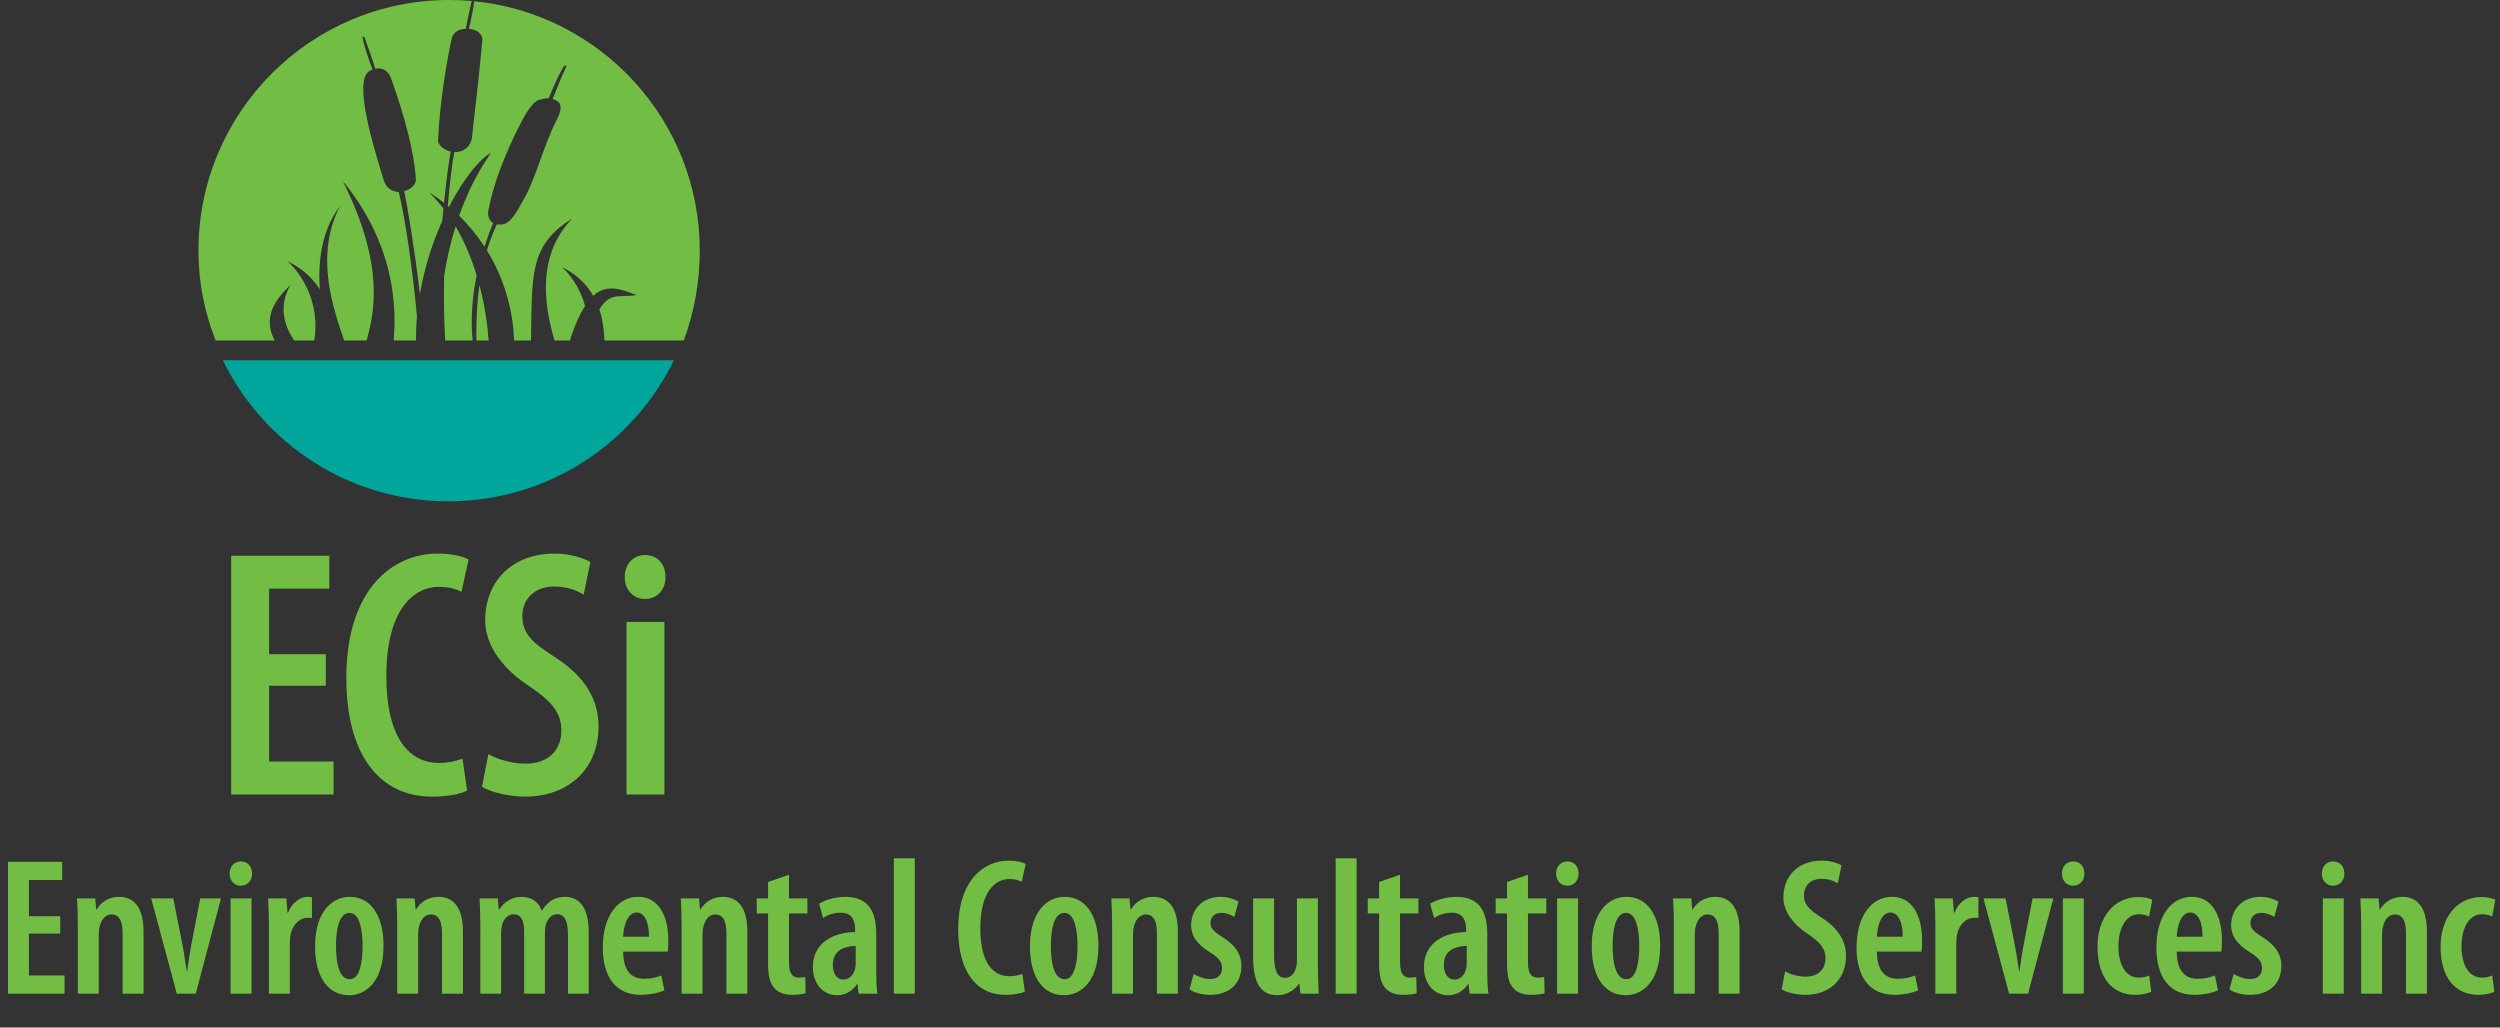 <?xml version="1.0" encoding="utf-8"?>
<!-- Generator: Adobe Illustrator 15.1.0, SVG Export Plug-In . SVG Version: 6.00 Build 0)  -->
<!DOCTYPE svg PUBLIC "-//W3C//DTD SVG 1.1//EN" "http://www.w3.org/Graphics/SVG/1.1/DTD/svg11.dtd">
<svg version="1.1" id="Layer_1" xmlns="http://www.w3.org/2000/svg" xmlns:xlink="http://www.w3.org/1999/xlink" x="0px" y="0px"
	 width="312.805px" height="128.566px" viewBox="0 0 312.805 128.566" enable-background="new 0 0 312.805 128.566"
	 xml:space="preserve">
<rect x="0" y="0" width="312.805" height="128.566" fill="#333333" stroke="none"/>
<g>
	<g>
		<path fill="#72BE44" d="M7.536,116.815H3.62v5.237h4.454v2.276H1v-16.496h6.78v2.275H3.62v4.528h3.916V116.815z"/>
		<path fill="#72BE44" d="M9.737,115.763c0-1.346-0.049-2.301-0.098-3.354h2.276l0.123,1.396h0.049
			c0.563-0.954,1.566-1.591,2.815-1.591c2.007,0,3.059,1.542,3.059,4.308v7.808h-2.619v-7.562c0-1.199-0.245-2.35-1.395-2.35
			c-0.637,0-1.224,0.489-1.469,1.469c-0.073,0.244-0.123,0.636-0.123,1.076v7.367H9.737V115.763z"/>
		<path fill="#72BE44" d="M21.681,112.409l1.175,5.948c0.171,0.93,0.343,2.007,0.514,3.133h0.049
			c0.147-1.102,0.318-2.104,0.489-3.133l1.15-5.948h2.595l-3.157,11.92h-2.375l-3.206-11.92H21.681z"/>
		<path fill="#72BE44" d="M30.099,110.819c-0.758,0-1.37-0.612-1.37-1.518c0-0.931,0.636-1.518,1.395-1.518
			c0.832,0,1.419,0.587,1.419,1.518c0,0.905-0.587,1.518-1.419,1.518H30.099z M28.851,124.329v-11.92h2.619v11.92H28.851z"/>
		<path fill="#72BE44" d="M33.647,115.763c0-1.102-0.049-2.35-0.098-3.354h2.276l0.147,1.787h0.073
			c0.465-1.199,1.444-1.982,2.423-1.982c0.245,0,0.392,0.024,0.563,0.049v2.595c-0.171-0.024-0.343-0.024-0.563-0.024
			c-0.906,0-1.812,0.758-2.105,2.056c-0.049,0.269-0.098,0.686-0.098,1.126v6.314h-2.619V115.763z"/>
		<path fill="#72BE44" d="M43.682,124.524c-2.521,0-4.259-2.104-4.259-6.118c0-4.332,2.129-6.192,4.356-6.192
			c2.497,0,4.21,2.178,4.21,6.119c0,4.821-2.497,6.191-4.283,6.191H43.682z M43.78,122.519c1.297,0,1.591-2.35,1.591-4.161
			c0-1.737-0.293-4.137-1.64-4.137c-1.42,0-1.689,2.399-1.689,4.137c0,2.007,0.343,4.161,1.713,4.161H43.78z"/>
		<path fill="#72BE44" d="M49.701,115.763c0-1.346-0.049-2.301-0.098-3.354h2.276l0.123,1.396h0.049
			c0.563-0.954,1.566-1.591,2.815-1.591c2.007,0,3.059,1.542,3.059,4.308v7.808h-2.619v-7.562c0-1.199-0.245-2.35-1.395-2.35
			c-0.637,0-1.224,0.489-1.469,1.469c-0.073,0.244-0.123,0.636-0.123,1.076v7.367h-2.619V115.763z"/>
		<path fill="#72BE44" d="M60.102,115.763c0-1.346-0.049-2.301-0.098-3.354h2.276l0.123,1.42h0.049
			c0.563-0.905,1.542-1.615,2.79-1.615c1.224,0,2.105,0.588,2.545,1.713h0.049c0.293-0.514,0.734-0.979,1.175-1.272
			c0.489-0.294,1.052-0.44,1.664-0.44c1.909,0,2.986,1.469,2.986,4.406v7.709h-2.594v-7.221c0-1.443-0.196-2.717-1.346-2.717
			c-0.685,0-1.224,0.515-1.444,1.396c-0.073,0.245-0.098,0.587-0.098,0.954v7.588h-2.594v-7.637c0-1.052-0.147-2.301-1.322-2.301
			c-0.636,0-1.248,0.49-1.468,1.445c-0.049,0.269-0.098,0.611-0.098,0.954v7.538h-2.594V115.763z"/>
		<path fill="#72BE44" d="M77.968,119.067c0.024,2.668,1.248,3.401,2.643,3.401c0.881,0,1.616-0.195,2.129-0.416l0.392,1.86
			c-0.759,0.343-1.909,0.562-2.986,0.562c-3.084,0-4.724-2.227-4.724-5.923c0-3.94,1.885-6.339,4.43-6.339
			c2.497,0,3.77,2.276,3.77,5.458c0,0.686-0.024,1.077-0.074,1.396H77.968z M81.198,117.207c0.025-1.909-0.612-3.035-1.542-3.035
			c-1.126,0-1.64,1.64-1.689,3.035H81.198z"/>
		<path fill="#72BE44" d="M85.285,115.763c0-1.346-0.049-2.301-0.098-3.354h2.276l0.123,1.396h0.049
			c0.563-0.954,1.566-1.591,2.815-1.591c2.007,0,3.059,1.542,3.059,4.308v7.808H90.89v-7.562c0-1.199-0.245-2.35-1.395-2.35
			c-0.637,0-1.224,0.489-1.469,1.469c-0.073,0.244-0.123,0.636-0.123,1.076v7.367h-2.619V115.763z"/>
		<path fill="#72BE44" d="M98.721,109.448v2.961h2.301v1.885h-2.301v6.192c0,1.469,0.563,1.836,1.224,1.836
			c0.294,0,0.539-0.024,0.808-0.073l0.049,2.031c-0.392,0.122-0.979,0.195-1.713,0.195c-0.832,0-1.591-0.22-2.105-0.734
			c-0.587-0.587-0.881-1.443-0.881-3.23v-6.217h-1.419v-1.885h1.419v-2.055L98.721,109.448z"/>
		<path fill="#72BE44" d="M109.637,121.612c0,0.93,0.024,1.934,0.147,2.717h-2.35l-0.147-1.199h-0.049
			c-0.612,0.905-1.493,1.395-2.521,1.395c-1.713,0-3.01-1.419-3.01-3.523c0-3.061,2.594-4.357,5.287-4.381v-0.318
			c0-1.248-0.49-2.105-1.787-2.105c-0.857,0-1.566,0.245-2.228,0.661l-0.489-1.787c0.587-0.366,1.835-0.856,3.28-0.856
			c3.083,0,3.867,2.105,3.867,4.65V121.612z M107.067,118.357c-1.028,0.024-2.863,0.294-2.863,2.374
			c0,1.346,0.709,1.836,1.297,1.836c0.661,0,1.273-0.441,1.493-1.371c0.049-0.172,0.073-0.392,0.073-0.611V118.357z"/>
		<path fill="#72BE44" d="M111.839,107.393h2.619v16.937h-2.619V107.393z"/>
		<path fill="#72BE44" d="M128.236,124.06c-0.489,0.245-1.346,0.416-2.423,0.416c-3.769,0-5.923-3.084-5.923-8.174
			c0-6.34,3.354-8.615,6.291-8.615c1.077,0,1.835,0.22,2.154,0.416l-0.49,2.227c-0.392-0.195-0.783-0.342-1.566-0.342
			c-1.787,0-3.622,1.639-3.622,6.143c0,4.43,1.664,6.021,3.646,6.021c0.612,0,1.224-0.147,1.616-0.295L128.236,124.06z"/>
		<path fill="#72BE44" d="M133.131,124.524c-2.521,0-4.259-2.104-4.259-6.118c0-4.332,2.129-6.192,4.356-6.192
			c2.497,0,4.21,2.178,4.21,6.119c0,4.821-2.497,6.191-4.283,6.191H133.131z M133.229,122.519c1.297,0,1.591-2.35,1.591-4.161
			c0-1.737-0.293-4.137-1.64-4.137c-1.42,0-1.689,2.399-1.689,4.137c0,2.007,0.343,4.161,1.713,4.161H133.229z"/>
		<path fill="#72BE44" d="M139.151,115.763c0-1.346-0.049-2.301-0.098-3.354h2.276l0.123,1.396h0.049
			c0.563-0.954,1.566-1.591,2.814-1.591c2.007,0,3.06,1.542,3.06,4.308v7.808h-2.619v-7.562c0-1.199-0.245-2.35-1.395-2.35
			c-0.637,0-1.224,0.489-1.469,1.469c-0.073,0.244-0.122,0.636-0.122,1.076v7.367h-2.619V115.763z"/>
		<path fill="#72BE44" d="M149.355,121.856c0.44,0.295,1.249,0.637,2.056,0.637c0.93,0,1.493-0.489,1.493-1.37
			c0-0.734-0.342-1.224-1.444-1.934c-1.787-1.053-2.423-2.203-2.423-3.402c0-2.056,1.493-3.573,3.646-3.573
			c0.955,0,1.713,0.27,2.276,0.588l-0.514,1.934c-0.465-0.294-1.003-0.515-1.64-0.515c-0.906,0-1.346,0.587-1.346,1.249
			c0,0.636,0.293,1.003,1.419,1.737c1.591,0.954,2.448,2.129,2.448,3.622c0,2.423-1.689,3.646-3.94,3.646
			c-0.93,0-2.032-0.27-2.546-0.686L149.355,121.856z"/>
		<path fill="#72BE44" d="M164.896,120.854c0,1.298,0.049,2.472,0.099,3.476h-2.277l-0.146-1.248h-0.049
			c-0.465,0.709-1.42,1.443-2.668,1.443c-2.178,0-3.059-1.639-3.059-4.748v-7.367h2.619v7.049c0,1.714,0.294,2.889,1.37,2.889
			c0.809,0,1.225-0.686,1.347-1.175c0.099-0.27,0.147-0.636,0.147-1.028v-7.734h2.618V120.854z"/>
		<path fill="#72BE44" d="M167.123,107.393h2.618v16.937h-2.618V107.393z"/>
		<path fill="#72BE44" d="M175.175,109.448v2.961h2.301v1.885h-2.301v6.192c0,1.469,0.562,1.836,1.224,1.836
			c0.294,0,0.538-0.024,0.808-0.073l0.049,2.031c-0.391,0.122-0.979,0.195-1.713,0.195c-0.832,0-1.591-0.22-2.105-0.734
			c-0.587-0.587-0.881-1.443-0.881-3.23v-6.217h-1.42v-1.885h1.42v-2.055L175.175,109.448z"/>
		<path fill="#72BE44" d="M186.091,121.612c0,0.93,0.023,1.934,0.146,2.717h-2.35l-0.146-1.199h-0.049
			c-0.612,0.905-1.494,1.395-2.521,1.395c-1.713,0-3.01-1.419-3.01-3.523c0-3.061,2.594-4.357,5.286-4.381v-0.318
			c0-1.248-0.489-2.105-1.786-2.105c-0.857,0-1.566,0.245-2.229,0.661l-0.488-1.787c0.587-0.366,1.835-0.856,3.279-0.856
			c3.084,0,3.867,2.105,3.867,4.65V121.612z M183.521,118.357c-1.027,0.024-2.863,0.294-2.863,2.374
			c0,1.346,0.709,1.836,1.297,1.836c0.66,0,1.273-0.441,1.493-1.371c0.049-0.172,0.073-0.392,0.073-0.611V118.357z"/>
		<path fill="#72BE44" d="M191.181,109.448v2.961h2.301v1.885h-2.301v6.192c0,1.469,0.562,1.836,1.224,1.836
			c0.294,0,0.538-0.024,0.808-0.073l0.049,2.031c-0.391,0.122-0.979,0.195-1.713,0.195c-0.832,0-1.591-0.22-2.105-0.734
			c-0.587-0.587-0.881-1.443-0.881-3.23v-6.217h-1.42v-1.885h1.42v-2.055L191.181,109.448z"/>
		<path fill="#72BE44" d="M196.075,110.819c-0.758,0-1.371-0.612-1.371-1.518c0-0.931,0.637-1.518,1.396-1.518
			c0.832,0,1.419,0.587,1.419,1.518c0,0.905-0.587,1.518-1.419,1.518H196.075z M194.827,124.329v-11.92h2.619v11.92H194.827z"/>
		<path fill="#72BE44" d="M203.417,124.524c-2.521,0-4.258-2.104-4.258-6.118c0-4.332,2.129-6.192,4.355-6.192
			c2.497,0,4.211,2.178,4.211,6.119c0,4.821-2.497,6.191-4.283,6.191H203.417z M203.515,122.519c1.298,0,1.592-2.35,1.592-4.161
			c0-1.737-0.294-4.137-1.641-4.137c-1.42,0-1.688,2.399-1.688,4.137c0,2.007,0.343,4.161,1.714,4.161H203.515z"/>
		<path fill="#72BE44" d="M209.437,115.763c0-1.346-0.049-2.301-0.098-3.354h2.276l0.122,1.396h0.049
			c0.563-0.954,1.566-1.591,2.814-1.591c2.008,0,3.061,1.542,3.061,4.308v7.808h-2.619v-7.562c0-1.199-0.244-2.35-1.395-2.35
			c-0.637,0-1.225,0.489-1.469,1.469c-0.074,0.244-0.123,0.636-0.123,1.076v7.367h-2.619V115.763z"/>
		<path fill="#72BE44" d="M223.362,121.539c0.611,0.367,1.688,0.661,2.545,0.661c1.615,0,2.496-0.931,2.496-2.301
			c0-1.322-0.807-2.08-2.153-3.011c-1.835-1.175-3.108-2.814-3.108-4.602c0-2.569,1.738-4.601,4.822-4.601
			c1.052,0,2.006,0.318,2.447,0.587l-0.465,2.252c-0.465-0.294-1.15-0.563-2.031-0.563c-1.494,0-2.203,1.004-2.203,2.008
			c0,1.271,0.66,1.859,2.35,2.937c2.08,1.37,2.912,2.962,2.912,4.724c0,2.961-2.104,4.846-5.066,4.846
			c-1.224,0-2.472-0.342-2.986-0.686L223.362,121.539z"/>
		<path fill="#72BE44" d="M234.84,119.067c0.024,2.668,1.248,3.401,2.644,3.401c0.881,0,1.615-0.195,2.129-0.416l0.392,1.86
			c-0.759,0.343-1.909,0.562-2.985,0.562c-3.084,0-4.725-2.227-4.725-5.923c0-3.94,1.885-6.339,4.43-6.339
			c2.497,0,3.77,2.276,3.77,5.458c0,0.686-0.023,1.077-0.073,1.396H234.84z M238.07,117.207c0.024-1.909-0.612-3.035-1.542-3.035
			c-1.125,0-1.64,1.64-1.688,3.035H238.07z"/>
		<path fill="#72BE44" d="M242.157,115.763c0-1.102-0.049-2.35-0.098-3.354h2.275l0.147,1.787h0.073
			c0.465-1.199,1.444-1.982,2.424-1.982c0.244,0,0.391,0.024,0.562,0.049v2.595c-0.172-0.024-0.343-0.024-0.562-0.024
			c-0.906,0-1.812,0.758-2.105,2.056c-0.049,0.269-0.098,0.686-0.098,1.126v6.314h-2.619V115.763z"/>
		<path fill="#72BE44" d="M250.942,112.409l1.176,5.948c0.171,0.93,0.342,2.007,0.514,3.133h0.049
			c0.146-1.102,0.318-2.104,0.49-3.133l1.149-5.948h2.595l-3.158,11.92h-2.373l-3.207-11.92H250.942z"/>
		<path fill="#72BE44" d="M259.362,110.819c-0.76,0-1.371-0.612-1.371-1.518c0-0.931,0.637-1.518,1.395-1.518
			c0.832,0,1.42,0.587,1.42,1.518c0,0.905-0.588,1.518-1.42,1.518H259.362z M258.113,124.329v-11.92h2.618v11.92H258.113z"/>
		<path fill="#72BE44" d="M269.175,124.085c-0.367,0.195-1.125,0.391-2.006,0.391c-2.84,0-4.725-2.104-4.725-6.021
			c0-3.573,1.982-6.217,5.141-6.217c0.709,0,1.395,0.171,1.713,0.343l-0.392,2.08c-0.27-0.098-0.686-0.27-1.272-0.27
			c-1.689,0-2.57,1.812-2.57,4.015c0,2.447,0.979,3.916,2.57,3.916c0.489,0,0.905-0.099,1.272-0.27L269.175,124.085z"/>
		<path fill="#72BE44" d="M272.356,119.067c0.024,2.668,1.248,3.401,2.643,3.401c0.882,0,1.616-0.195,2.13-0.416l0.392,1.86
			c-0.759,0.343-1.908,0.562-2.986,0.562c-3.084,0-4.723-2.227-4.723-5.923c0-3.94,1.885-6.339,4.43-6.339
			c2.496,0,3.77,2.276,3.77,5.458c0,0.686-0.025,1.077-0.074,1.396H272.356z M275.587,117.207c0.025-1.909-0.611-3.035-1.541-3.035
			c-1.127,0-1.641,1.64-1.689,3.035H275.587z"/>
		<path fill="#72BE44" d="M279.478,121.856c0.441,0.295,1.248,0.637,2.057,0.637c0.93,0,1.492-0.489,1.492-1.37
			c0-0.734-0.342-1.224-1.443-1.934c-1.787-1.053-2.424-2.203-2.424-3.402c0-2.056,1.494-3.573,3.647-3.573
			c0.954,0,1.714,0.27,2.276,0.588l-0.514,1.934c-0.465-0.294-1.004-0.515-1.641-0.515c-0.905,0-1.346,0.587-1.346,1.249
			c0,0.636,0.293,1.003,1.42,1.737c1.59,0.954,2.447,2.129,2.447,3.622c0,2.423-1.689,3.646-3.941,3.646
			c-0.93,0-2.031-0.27-2.545-0.686L279.478,121.856z"/>
		<path fill="#72BE44" d="M291.886,110.819c-0.758,0-1.371-0.612-1.371-1.518c0-0.931,0.637-1.518,1.396-1.518
			c0.832,0,1.419,0.587,1.419,1.518c0,0.905-0.587,1.518-1.419,1.518H291.886z M290.638,124.329v-11.92h2.619v11.92H290.638z"/>
		<path fill="#72BE44" d="M295.435,115.763c0-1.346-0.049-2.301-0.098-3.354h2.275l0.123,1.396h0.049
			c0.562-0.954,1.566-1.591,2.814-1.591c2.007,0,3.059,1.542,3.059,4.308v7.808h-2.618v-7.562c0-1.199-0.245-2.35-1.396-2.35
			c-0.637,0-1.224,0.489-1.469,1.469c-0.072,0.244-0.121,0.636-0.121,1.076v7.367h-2.619V115.763z"/>
		<path fill="#72BE44" d="M312.101,124.085c-0.367,0.195-1.127,0.391-2.008,0.391c-2.839,0-4.723-2.104-4.723-6.021
			c0-3.573,1.982-6.217,5.139-6.217c0.711,0,1.396,0.171,1.714,0.343l-0.392,2.08c-0.27-0.098-0.686-0.27-1.273-0.27
			c-1.688,0-2.569,1.812-2.569,4.015c0,2.447,0.979,3.916,2.569,3.916c0.49,0,0.906-0.099,1.273-0.27L312.101,124.085z"/>
	</g>
	<g>
		<path fill="#72BE44" d="M40.764,85.8h-7.092v9.486h8.067v4.122H28.928V69.532h12.278v4.122h-7.535v8.2h7.092V85.8z"/>
		<path fill="#72BE44" d="M58.448,98.921c-0.886,0.443-2.438,0.754-4.388,0.754c-6.826,0-10.727-5.586-10.727-14.806
			c0-11.481,6.073-15.603,11.392-15.603c1.95,0,3.324,0.398,3.9,0.753l-0.886,4.034c-0.709-0.355-1.418-0.621-2.837-0.621
			c-3.236,0-6.561,2.971-6.561,11.126c0,8.023,3.014,10.904,6.605,10.904c1.108,0,2.216-0.266,2.925-0.532L58.448,98.921z"/>
		<path fill="#72BE44" d="M61.105,94.354c1.108,0.666,3.059,1.197,4.61,1.197c2.925,0,4.521-1.685,4.521-4.166
			c0-2.395-1.462-3.769-3.9-5.453c-3.325-2.127-5.63-5.098-5.63-8.333c0-4.654,3.147-8.333,8.732-8.333
			c1.906,0,3.635,0.576,4.433,1.063l-0.842,4.077c-0.842-0.531-2.083-1.02-3.679-1.02c-2.704,0-3.99,1.818-3.99,3.635
			c0,2.306,1.197,3.369,4.255,5.32c3.768,2.482,5.275,5.363,5.275,8.555c0,5.363-3.812,8.777-9.175,8.777
			c-2.216,0-4.477-0.621-5.408-1.242L61.105,94.354z"/>
		<path fill="#72BE44" d="M80.651,74.94c-1.374,0-2.482-1.109-2.482-2.749c0-1.685,1.153-2.748,2.527-2.748
			c1.507,0,2.571,1.063,2.571,2.748c0,1.64-1.064,2.749-2.571,2.749H80.651z M78.39,99.408V77.821h4.743v21.587H78.39z"/>
	</g>
	<path fill="#FFFFFF" d="M52.54,36.818C52.539,36.8,52.542,36.835,52.54,36.818"/>
	<path fill="#72BE44" d="M59.613,42.598c-0.052-2.723,0.104-5.027,0.374-6.936c0.661,2.5,1.006,4.92,1.152,6.936h-0.001H59.613
		L59.613,42.598z"/>
	<path fill="#FFFFFF" d="M56.17,25.855c-0.047-0.04-0.096-0.08-0.146-0.12"/>
	<path fill="#72BE44" d="M59.131,42.598h-3.427c-0.159-2.561-0.183-5.328-0.129-8.015l0.002-0.05
		c0.308-2.097,0.796-4.188,1.429-6.191l-0.008-0.026c1.155,1.953,2.01,4.068,2.642,6.156C59.144,36.869,58.854,39.666,59.131,42.598
		"/>
	<path fill="#72BE44" d="M56.175,25.884c1.879-3.649,3.966-6.125,5.263-6.741c-1.554,2.167-2.937,4.877-3.993,7.847
		c1.234,1.194,2.274,2.486,3.173,3.87c0.404-1.235,0.784-2.259,1.089-2.958c-0.519-0.311-0.833-0.976-0.499-2.004
		c0.492-2.656,1.667-5.72,3.186-8.988c1.031-2.06,1.936-3.941,3.002-4.408c0.209-0.061,0.785-0.215,1.261-0.214
		c0.807-1.959,1.318-3.041,1.885-3.99c0.165-0.2,0.39-0.089,0.269,0.121c-0.654,1.381-1.354,3.27-1.669,3.961
		c0.976,0.313,1.414,0.85,0.502,2.658c-1.709,3.298-2.659,7.589-4.332,10.276c-0.656,1.265-1.546,2.749-2.541,2.772
		c-0.203,0.027-0.406,0.022-0.602-0.018c-0.372,0.82-0.827,1.872-1.248,3.256c2.171,3.517,3.288,7.484,3.396,11.274h-0.011h2.125
		h0.009c0.16-8.108-0.281-11.887,5.132-15.236c-2.004,2.121-4.851,6.401-2.183,15.236l0,0h1.93h-0.011
		c0.608-1.94,1.251-3.32,1.896-4.31c-0.629-2.341-1.962-4.073-2.926-4.883c1.134,0.557,2.774,1.553,3.941,3.605
		c1.802-1.623,3.672-0.72,5.462-0.088c-2.21,0.337-3.355-0.409-4.683,1.787c-0.025,0.055,0.025-0.054,0,0
		c0.352,1.062,0.581,2.385,0.628,3.888h-0.021h9.946c1.296-3.439,2.006-7.344,2.006-11.235c0-16.251-12.359-29.616-28.193-31.204
		l-0.027-0.008c-0.117,0.963-0.461,2.704-0.684,3.459c0.4,0.035,0.781,0.141,1.066,0.3c0.232,0.157,0.698,0.562,0.634,1.097
		c-0.191,2.042-0.36,3.775-0.507,5.12c-0.27,2.615-0.63,5.351-0.802,7.187c-0.287,1.28-1.251,1.756-2.194,1.712v0.006
		c-0.247,1.167-0.562,3.632-0.819,6.748"/>
	<path fill="#72BE44" d="M52.54,36.818c0.579-3.423,1.603-6.532,2.802-9.199c0.046-0.536,0.095-1.029,0.144-1.534l0,0
		c-0.557-0.718-1.155-1.393-1.817-2.026c0.665,0.411,1.286,0.856,1.888,1.321c0.306-3.023,0.634-5.362,0.837-6.388l0.008-0.026
		c-0.738-0.161-1.39-0.628-1.595-1.253c0.184-5.073,1.275-11.028,1.733-12.992c0.25-0.786,0.993-1.102,1.753-1.124
		c0.132-0.891,0.527-2.589,0.724-3.462l-0.004-0.012C58.084,0.042,57.146,0,56.195,0c-17.32,0-31.363,14.042-31.363,31.363
		c0,4.031,0.761,7.695,2.146,11.235h7.372h0.022c-1.77-3.304,0.668-5.619,1.987-6.986c-1.086,1.903-1.396,4.278,0.451,6.986h-0.006
		h2.527h-0.015c0.824-4.817-1.774-8.577-3.373-9.926c1.156,0.568,2.833,1.558,4.071,3.542c-0.294-4.354,0.54-7.817,2.556-10.478
		c-3.301,6.268-0.778,13.118,0.487,16.862l0,0h2.768h0.041c0.995-3.511,2.28-9.444-2.964-19.922
		c2.284,2.752,7.26,9.671,6.352,19.922h2.793c-0.003-1.033,0.035-2.036,0.124-3.038c-0.52-5.564-1.436-12.178-2.282-15.551
		l-0.02,0.008c-0.832-0.028-1.646-0.515-1.926-1.709c-1.3-4.186-3.64-11.958-1.821-13.353c0.152-0.104,0.321-0.199,0.494-0.265
		c-0.383-0.871-1.162-3.3-1.241-3.947c0.046-0.242,0.069-0.19,0.25-0.052c0.042,0.208,1.005,2.745,1.332,3.907l0,0
		c0.711-0.149,1.475,0.079,1.889,0.992c0.705,1.92,2.943,8.215,3.203,12.999c-0.128,0.644-0.745,1.138-1.471,1.331
		C50.954,25.676,51.877,31.094,52.54,36.818"/>
	<path fill="#00A69C" d="M84.318,45.075c-5.087,10.451-15.81,17.652-28.217,17.652c-12.405,0-23.129-7.202-28.216-17.654
		L84.318,45.075z"/>
</g>
</svg>
